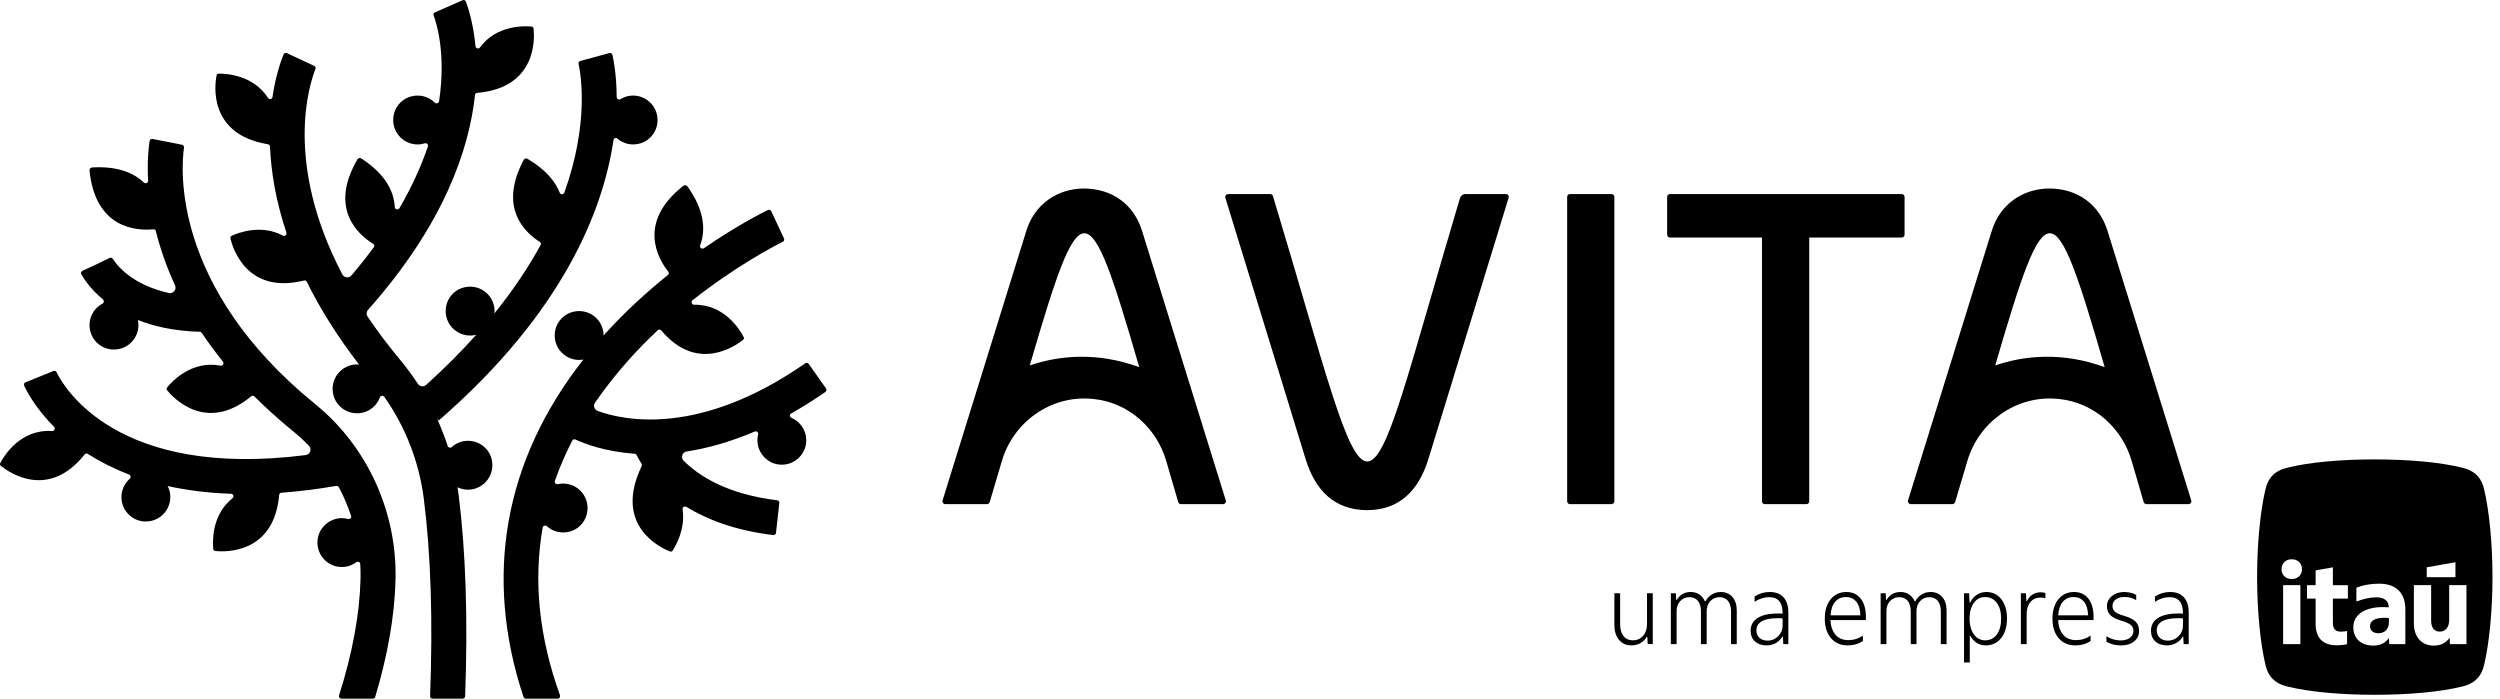 <svg width="229" height="64" viewBox="0 0 229 64" fill="none" xmlns="http://www.w3.org/2000/svg">
<path d="M227.557 44.877C227.335 43.812 226.714 43.102 225.516 42.836C223.564 42.348 220.681 42.081 217.531 42.081C214.381 42.081 211.497 42.347 209.546 42.836C208.347 43.102 207.726 43.812 207.504 44.877C207.061 46.74 206.75 49.712 206.75 52.862C206.75 56.012 207.061 58.984 207.504 60.847C207.726 61.912 208.347 62.622 209.546 62.889C211.497 63.376 214.381 63.643 217.531 63.643C220.681 63.643 223.565 63.377 225.516 62.889C226.714 62.623 227.335 61.912 227.557 60.847C228.001 58.984 228.312 56.012 228.312 52.862C228.312 49.712 228.001 46.74 227.557 44.877ZM222.287 51.968L224.92 51.5V52.873H222.287V51.968ZM210.715 59.002H209.134V53.601H210.715V59.002ZM209.924 53.039C209.373 53.039 208.988 52.675 208.988 52.134C208.988 51.594 209.374 51.229 209.924 51.229C210.475 51.229 210.861 51.594 210.861 52.134C210.861 52.675 210.476 53.039 209.924 53.039ZM215.065 54.829H213.692V57.036C213.692 57.608 213.921 57.858 214.43 57.858C214.67 57.858 214.878 57.827 214.992 57.795V59.003C214.815 59.055 214.451 59.107 214.014 59.107C212.797 59.107 212.11 58.451 212.11 57.14V54.829H211.319V53.602H212.11V52.248L213.692 51.968V53.602H215.065V54.829ZM220.33 59.002H218.852L218.831 58.44C218.509 58.877 218.05 59.137 217.416 59.137C216.282 59.137 215.564 58.492 215.564 57.472C215.564 56.296 216.615 55.609 218.28 55.609C218.478 55.609 218.686 55.619 218.81 55.63C218.81 55.048 218.404 54.714 217.676 54.714C217.093 54.714 216.469 54.86 215.845 55.1V53.83C216.48 53.591 217.135 53.466 217.926 53.466C219.467 53.466 220.33 54.288 220.33 55.828V59.002ZM225.929 59.002H224.409L224.388 58.419C224.035 58.898 223.587 59.137 222.932 59.137C221.818 59.137 221.111 58.346 221.111 57.108V53.601H222.692V56.848C222.692 57.503 222.974 57.857 223.493 57.857C224.013 57.857 224.346 57.44 224.346 56.785V53.6H225.928V59.001L225.929 59.002Z" fill="black"/>
<path d="M217.094 57.348C217.094 57.785 217.396 58.004 217.885 58.004C218.437 58.004 218.822 57.608 218.822 57.036V56.609C218.749 56.599 218.552 56.588 218.427 56.588C217.574 56.588 217.094 56.848 217.094 57.348Z" fill="black"/>
<path d="M149.449 59.119C148.964 59.119 148.581 58.949 148.299 58.609C148.018 58.269 147.877 57.816 147.877 57.246V54.345H148.404V57.173C148.404 57.634 148.507 57.995 148.712 58.258C148.919 58.522 149.206 58.654 149.576 58.654C149.946 58.654 150.261 58.518 150.504 58.245C150.746 57.973 150.867 57.621 150.867 57.19V54.344H151.394V58.999H150.93L150.894 58.344H150.839C150.694 58.586 150.499 58.776 150.257 58.912C150.015 59.049 149.745 59.117 149.448 59.117L149.449 59.119Z" fill="black"/>
<path d="M153.049 59V54.345H153.513L153.54 54.945H153.595C153.887 54.467 154.31 54.227 154.868 54.227C155.177 54.227 155.443 54.303 155.664 54.455C155.885 54.606 156.053 54.816 156.169 55.082H156.224C156.363 54.816 156.555 54.606 156.801 54.455C157.046 54.303 157.32 54.227 157.624 54.227C158.072 54.227 158.428 54.381 158.692 54.687C158.956 54.993 159.087 55.406 159.087 55.928V59.001H158.561V56.001C158.561 55.589 158.468 55.269 158.283 55.042C158.098 54.815 157.839 54.701 157.506 54.701C157.172 54.701 156.886 54.821 156.665 55.06C156.443 55.3 156.332 55.61 156.332 55.992V59.001H155.805V56.001C155.805 55.589 155.713 55.269 155.528 55.042C155.343 54.815 155.084 54.701 154.751 54.701C154.417 54.701 154.13 54.821 153.909 55.06C153.688 55.3 153.578 55.61 153.578 55.992V59.001H153.05L153.049 59Z" fill="black"/>
<path d="M161.822 59.119C161.379 59.119 161.024 58.997 160.758 58.755C160.491 58.513 160.358 58.189 160.358 57.783C160.358 57.268 160.574 56.874 161.008 56.601C161.441 56.329 162.07 56.192 162.895 56.192C162.961 56.192 163.028 56.194 163.095 56.196C163.161 56.199 163.224 56.205 163.286 56.21V56.164C163.286 55.189 162.879 54.7 162.067 54.7C161.594 54.7 161.146 54.843 160.722 55.128V54.637C161.14 54.364 161.604 54.227 162.113 54.227C162.658 54.227 163.078 54.39 163.372 54.714C163.666 55.038 163.813 55.504 163.813 56.11V59.001H163.35L163.313 58.319H163.258C163.125 58.561 162.928 58.755 162.667 58.901C162.407 59.046 162.125 59.119 161.822 59.119ZM161.904 58.682C162.159 58.682 162.391 58.62 162.599 58.496C162.808 58.372 162.975 58.206 163.099 57.996C163.223 57.787 163.286 57.559 163.286 57.31V56.646C163.207 56.633 163.131 56.627 163.058 56.627H162.822C162.192 56.627 161.711 56.721 161.381 56.909C161.05 57.097 160.886 57.373 160.886 57.736C160.886 58.021 160.978 58.249 161.163 58.422C161.348 58.594 161.595 58.681 161.904 58.681V58.682Z" fill="black"/>
<path d="M169.258 59.119C168.61 59.119 168.097 58.897 167.718 58.455C167.339 58.013 167.15 57.413 167.15 56.655C167.15 56.163 167.232 55.736 167.395 55.374C167.559 55.01 167.789 54.728 168.086 54.528C168.383 54.328 168.728 54.227 169.123 54.227C169.68 54.227 170.118 54.428 170.437 54.827C170.755 55.227 170.915 55.779 170.915 56.482V56.8H167.669C167.699 57.376 167.856 57.826 168.142 58.15C168.427 58.474 168.815 58.636 169.306 58.636C169.796 58.636 170.254 58.498 170.642 58.218V58.718C170.248 58.984 169.787 59.118 169.26 59.118L169.258 59.119ZM169.095 54.691C168.676 54.691 168.345 54.836 168.099 55.123C167.854 55.411 167.713 55.825 167.676 56.364H170.412C170.401 55.837 170.279 55.426 170.049 55.133C169.819 54.839 169.5 54.692 169.095 54.692V54.691Z" fill="black"/>
<path d="M172.267 59V54.345H172.731L172.759 54.945H172.813C173.105 54.467 173.528 54.227 174.086 54.227C174.395 54.227 174.661 54.303 174.882 54.455C175.103 54.606 175.271 54.816 175.387 55.082H175.442C175.581 54.816 175.773 54.606 176.019 54.455C176.264 54.303 176.538 54.227 176.842 54.227C177.29 54.227 177.646 54.381 177.91 54.687C178.174 54.993 178.306 55.406 178.306 55.928V59.001H177.779V56.001C177.779 55.589 177.686 55.269 177.501 55.042C177.316 54.815 177.057 54.701 176.724 54.701C176.391 54.701 176.104 54.821 175.883 55.06C175.661 55.3 175.55 55.61 175.55 55.992V59.001H175.023V56.001C175.023 55.589 174.931 55.269 174.746 55.042C174.561 54.815 174.302 54.701 173.969 54.701C173.635 54.701 173.349 54.821 173.128 55.06C172.907 55.3 172.796 55.61 172.796 55.992V59.001H172.268L172.267 59Z" fill="black"/>
<path d="M179.904 60.682V54.345H180.368L180.413 55.191H180.468C180.608 54.894 180.809 54.659 181.073 54.486C181.337 54.313 181.632 54.227 181.959 54.227C182.336 54.227 182.664 54.327 182.946 54.527C183.227 54.727 183.447 55.007 183.605 55.368C183.763 55.729 183.842 56.154 183.842 56.646C183.842 57.137 183.761 57.584 183.6 57.954C183.44 58.324 183.214 58.611 182.923 58.814C182.632 59.017 182.289 59.119 181.895 59.119C181.58 59.119 181.303 59.041 181.064 58.887C180.824 58.731 180.632 58.516 180.486 58.237H180.432V60.682H179.904ZM181.84 58.655C182.288 58.655 182.644 58.476 182.907 58.119C183.171 57.761 183.303 57.277 183.303 56.664C183.303 56.051 183.171 55.578 182.907 55.223C182.643 54.869 182.287 54.691 181.84 54.691C181.392 54.691 181.064 54.871 180.803 55.232C180.543 55.593 180.412 56.067 180.412 56.655C180.412 57.055 180.472 57.405 180.59 57.705C180.708 58.005 180.874 58.238 181.09 58.406C181.305 58.573 181.555 58.655 181.84 58.655Z" fill="black"/>
<path d="M185.113 59V54.345H185.577L185.613 55.063H185.668C185.783 54.808 185.951 54.61 186.172 54.468C186.393 54.325 186.637 54.254 186.905 54.254C187.08 54.254 187.231 54.275 187.359 54.318V54.8C187.231 54.758 187.077 54.736 186.895 54.736C186.519 54.736 186.217 54.874 185.986 55.15C185.756 55.426 185.641 55.797 185.641 56.264V59H185.113Z" fill="black"/>
<path d="M190.113 59.119C189.464 59.119 188.951 58.897 188.572 58.455C188.193 58.013 188.004 57.413 188.004 56.655C188.004 56.163 188.086 55.736 188.25 55.374C188.413 55.01 188.643 54.728 188.941 54.528C189.238 54.328 189.583 54.227 189.978 54.227C190.535 54.227 190.973 54.428 191.292 54.827C191.61 55.227 191.769 55.779 191.769 56.482V56.8H188.524C188.554 57.376 188.711 57.826 188.997 58.15C189.282 58.474 189.67 58.636 190.16 58.636C190.651 58.636 191.108 58.498 191.496 58.218V58.718C191.103 58.984 190.642 59.118 190.115 59.118L190.113 59.119ZM189.949 54.691C189.531 54.691 189.2 54.836 188.954 55.123C188.708 55.411 188.568 55.825 188.531 56.364H191.267C191.255 55.837 191.134 55.426 190.904 55.133C190.673 54.839 190.355 54.692 189.949 54.692V54.691Z" fill="black"/>
<path d="M194.285 59.119C193.77 59.119 193.325 59.006 192.949 58.782V58.282C193.368 58.537 193.8 58.664 194.25 58.664C194.608 58.664 194.892 58.584 195.104 58.423C195.316 58.262 195.422 58.049 195.422 57.783C195.422 57.553 195.337 57.369 195.168 57.233C194.998 57.096 194.694 56.964 194.259 56.837C193.816 56.711 193.495 56.542 193.295 56.333C193.095 56.124 192.996 55.853 192.996 55.52C192.996 55.271 193.065 55.05 193.205 54.856C193.345 54.662 193.534 54.509 193.773 54.396C194.012 54.284 194.286 54.228 194.596 54.228C194.784 54.228 194.973 54.251 195.164 54.297C195.355 54.343 195.526 54.407 195.677 54.492V54.974C195.356 54.78 194.999 54.683 194.604 54.683C194.277 54.683 194.011 54.758 193.809 54.906C193.605 55.055 193.504 55.253 193.504 55.501C193.504 55.725 193.578 55.902 193.726 56.033C193.875 56.163 194.146 56.286 194.54 56.402C195.055 56.553 195.418 56.733 195.627 56.943C195.836 57.152 195.94 57.438 195.94 57.802C195.94 58.19 195.789 58.506 195.485 58.752C195.182 58.997 194.782 59.121 194.285 59.121V59.119Z" fill="black"/>
<path d="M198.494 59.119C198.051 59.119 197.697 58.997 197.43 58.755C197.164 58.513 197.03 58.189 197.03 57.783C197.03 57.268 197.247 56.874 197.681 56.601C198.114 56.329 198.743 56.192 199.567 56.192C199.634 56.192 199.701 56.194 199.767 56.196C199.834 56.199 199.897 56.205 199.958 56.21V56.164C199.958 55.189 199.552 54.7 198.74 54.7C198.267 54.7 197.819 54.843 197.395 55.128V54.637C197.813 54.364 198.277 54.227 198.786 54.227C199.331 54.227 199.751 54.39 200.045 54.714C200.339 55.038 200.486 55.504 200.486 56.11V59.001H200.022L199.986 58.319H199.931C199.798 58.561 199.6 58.755 199.34 58.901C199.08 59.046 198.798 59.119 198.494 59.119ZM198.577 58.682C198.831 58.682 199.063 58.62 199.272 58.496C199.481 58.372 199.648 58.206 199.772 57.996C199.896 57.787 199.958 57.559 199.958 57.31V56.646C199.88 56.633 199.804 56.627 199.731 56.627H199.494C198.864 56.627 198.384 56.721 198.053 56.909C197.723 57.097 197.558 57.373 197.558 57.736C197.558 58.021 197.651 58.249 197.836 58.422C198.02 58.594 198.268 58.681 198.577 58.681V58.682Z" fill="black"/>
<path d="M28.891 37.03C15.614 26.244 16.604 15.241 16.854 13.52C16.872 13.399 16.793 13.285 16.672 13.261L13.974 12.727C13.844 12.702 13.723 12.786 13.703 12.916C13.621 13.431 13.468 14.711 13.567 16.537C13.579 16.751 13.326 16.866 13.172 16.718C12.252 15.836 10.782 15.203 8.435 15.338C8.297 15.347 8.185 15.479 8.198 15.615C8.741 20.96 12.517 21.151 14.044 21.004C14.154 20.993 14.249 21.059 14.275 21.166C14.655 22.691 15.216 24.363 16.032 26.134C16.207 26.515 15.873 26.932 15.464 26.84C12.059 26.072 10.688 24.275 10.33 23.706C10.268 23.608 10.145 23.577 10.04 23.628L8.788 24.234L7.552 24.809C7.431 24.866 7.38 25.009 7.446 25.125C7.677 25.534 8.275 26.458 9.418 27.419C9.543 27.524 9.544 27.731 9.399 27.808C8.526 28.267 7.991 29.278 8.282 30.386C8.479 31.132 9.088 31.742 9.835 31.938C11.334 32.332 12.681 31.213 12.681 29.778C12.681 29.619 12.663 29.463 12.631 29.313C14.119 29.904 15.985 30.328 18.302 30.39C18.372 30.392 18.437 30.426 18.476 30.483C19.054 31.349 19.698 32.228 20.414 33.114C20.554 33.287 20.41 33.537 20.192 33.494C17.564 32.979 15.745 34.952 15.306 35.487C15.242 35.565 15.241 35.669 15.304 35.747C15.882 36.454 18.895 39.703 23.007 36.303C23.093 36.23 23.219 36.23 23.299 36.31C24.37 37.379 25.554 38.45 26.867 39.518C27.377 39.933 27.86 40.377 28.312 40.849C28.592 41.139 28.402 41.634 28.002 41.685C10.748 43.882 5.879 35.525 5.178 34.094C5.126 33.987 5.004 33.939 4.894 33.984C4.36 34.2 2.884 34.799 2.332 35.024C2.208 35.074 2.159 35.209 2.215 35.33C2.479 35.898 3.278 37.411 4.943 39.092C5.092 39.241 4.985 39.498 4.775 39.483C1.856 39.289 0.362 41.769 0.025 42.413C-0.022 42.502 -0.002 42.607 0.076 42.67C0.788 43.249 4.411 45.833 7.755 41.627C7.823 41.54 7.943 41.513 8.036 41.573C9.107 42.258 10.355 42.903 11.803 43.46C11.968 43.523 12.019 43.736 11.886 43.853C11.241 44.42 10.929 45.343 11.25 46.281C11.508 47.037 12.191 47.617 12.98 47.74C14.506 47.977 15.732 46.732 15.59 45.307C15.562 45.023 15.477 44.76 15.355 44.52C17.072 44.901 19 45.154 21.156 45.23C21.373 45.238 21.468 45.505 21.298 45.639C19.375 47.157 19.471 49.624 19.535 50.286C19.545 50.388 19.62 50.464 19.723 50.475C20.646 50.568 25.102 50.731 25.571 45.338C25.58 45.232 25.66 45.145 25.766 45.136C27.338 45.019 29.011 44.814 30.786 44.512C30.889 44.494 30.995 44.544 31.044 44.636C31.488 45.475 31.859 46.352 32.159 47.256C32.215 47.426 32.055 47.585 31.882 47.537C31.473 47.425 31.018 47.425 30.536 47.604C29.838 47.863 29.287 48.473 29.13 49.2C28.816 50.654 29.916 51.938 31.315 51.938C31.808 51.938 32.26 51.776 32.628 51.504C32.776 51.395 32.989 51.48 33 51.664C33.026 52.107 33.035 52.552 33.025 52.997C32.949 56.236 32.286 59.834 31.059 63.697C31.013 63.845 31.12 63.997 31.275 63.997H34.149C34.25 63.997 34.342 63.929 34.371 63.831C35.524 59.99 36.154 56.375 36.231 53.072C36.376 46.879 33.632 40.881 28.889 37.028L28.891 37.03Z" fill="black"/>
<path d="M72.47 37.877C73.486 37.303 74.531 36.65 75.603 35.903C75.707 35.83 75.736 35.682 75.663 35.578L74.079 33.332C74.007 33.229 73.863 33.207 73.76 33.279C64.063 40.029 57.126 38.514 54.745 37.64C54.439 37.528 54.317 37.161 54.5 36.892C55.43 35.534 56.484 34.199 57.663 32.886C58.509 31.945 59.382 31.064 60.256 30.242C60.35 30.155 60.493 30.171 60.575 30.269C63.857 34.179 67.382 31.68 68.072 31.125C68.148 31.063 68.167 30.964 68.122 30.877C67.802 30.256 66.382 27.864 63.593 27.915C63.37 27.92 63.267 27.638 63.442 27.499C67.359 24.402 70.871 22.561 71.717 22.136C71.827 22.08 71.866 21.949 71.813 21.837L70.644 19.346C70.589 19.231 70.452 19.181 70.337 19.238C69.644 19.578 67.377 20.742 64.485 22.732C64.302 22.857 64.054 22.681 64.131 22.474C64.633 21.14 64.587 19.339 62.971 17.073C62.887 16.956 62.708 16.93 62.594 17.019C58.309 20.39 60.302 23.738 61.221 24.895C61.292 24.985 61.281 25.108 61.192 25.18C59.277 26.715 57.263 28.542 55.345 30.665C55.327 30.686 55.309 30.706 55.29 30.727C55.287 29.299 53.947 28.186 52.455 28.571C51.701 28.766 51.085 29.382 50.889 30.136C50.503 31.63 51.62 32.972 53.051 32.972C53.183 32.972 53.311 32.955 53.437 32.933C46.177 42.186 44.285 52.79 47.952 63.837C47.983 63.931 48.073 63.997 48.172 63.997H51.083C51.241 63.997 51.349 63.839 51.295 63.69C49.378 58.365 48.851 53.238 49.705 48.337C49.736 48.156 49.958 48.078 50.095 48.201C50.632 48.684 51.399 48.913 52.219 48.685C52.953 48.48 53.549 47.876 53.741 47.138C54.133 45.641 53.014 44.295 51.581 44.295C51.418 44.295 51.259 44.313 51.107 44.347C50.927 44.387 50.765 44.224 50.826 44.05C51.265 42.8 51.796 41.566 52.425 40.35C52.476 40.251 52.597 40.209 52.699 40.257C53.502 40.631 55.386 41.364 58.141 41.566C58.214 41.571 58.279 41.612 58.312 41.679C58.422 41.898 58.569 42.166 58.758 42.466C58.803 42.537 58.808 42.63 58.772 42.706C56.164 48.148 60.493 50.169 61.374 50.515C61.467 50.552 61.565 50.517 61.619 50.434C61.915 49.977 62.793 48.434 62.526 46.655C62.497 46.461 62.713 46.33 62.881 46.432C64.769 47.591 67.342 48.594 70.828 49.011C70.951 49.026 71.066 48.943 71.08 48.819C71.145 48.235 71.322 46.639 71.386 46.062C71.4 45.941 71.308 45.839 71.186 45.825C66.633 45.276 64.046 43.619 62.63 42.211C62.339 41.922 62.485 41.422 62.89 41.359C64.77 41.066 66.861 40.498 69.131 39.53C69.31 39.453 69.49 39.611 69.442 39.8C69.34 40.197 69.346 40.634 69.517 41.099C69.775 41.8 70.387 42.356 71.118 42.513C72.57 42.825 73.853 41.725 73.853 40.327C73.853 39.403 73.292 38.613 72.493 38.272C72.32 38.198 72.304 37.969 72.467 37.877H72.47Z" fill="black"/>
<path d="M43.52 40.471C42.69 40.231 41.916 40.463 41.375 40.952C41.251 41.064 41.056 40.998 41.004 40.839C40.727 39.992 40.403 39.163 40.035 38.354L40.183 38.523C51.669 28.549 55.259 19.159 56.197 12.829C56.222 12.661 56.417 12.584 56.546 12.694C57.109 13.176 57.908 13.383 58.735 13.108C59.46 12.867 60.026 12.23 60.181 11.482C60.493 9.967 59.306 8.682 57.875 8.756C57.488 8.776 57.134 8.896 56.828 9.087C56.679 9.18 56.489 9.061 56.487 8.885C56.477 6.896 56.219 5.548 56.098 5.022C56.068 4.896 55.941 4.826 55.815 4.861L53.161 5.585C53.043 5.617 52.971 5.732 52.996 5.852C53.221 6.881 53.958 11.331 51.695 17.641C51.625 17.837 51.348 17.843 51.271 17.65C50.858 16.608 49.98 15.528 48.327 14.548C48.206 14.477 48.036 14.524 47.971 14.648C45.664 18.983 48.002 21.246 49.448 22.158C49.545 22.22 49.578 22.339 49.522 22.44C48.435 24.427 47.047 26.529 45.283 28.715C45.294 28.605 45.305 28.494 45.3 28.38C45.225 26.951 43.827 25.905 42.355 26.368C41.612 26.602 41.028 27.251 40.873 28.013C40.565 29.525 41.752 30.807 43.18 30.733C43.333 30.724 43.481 30.701 43.625 30.664C42.284 32.165 40.762 33.698 39.037 35.254C38.806 35.461 38.444 35.413 38.274 35.154C37.778 34.396 37.237 33.664 36.654 32.963C35.523 31.604 34.533 30.279 33.665 28.991C33.538 28.802 33.563 28.551 33.714 28.381C40.646 20.574 42.972 13.719 43.512 8.692C43.523 8.591 43.606 8.518 43.707 8.51C49.188 8.033 48.975 3.519 48.875 2.609C48.864 2.51 48.79 2.44 48.691 2.431C48.026 2.37 45.464 2.286 43.966 4.345C43.842 4.517 43.575 4.436 43.555 4.225C43.353 2.094 42.876 0.676 42.67 0.145C42.624 0.024 42.49 -0.033 42.372 0.02C41.827 0.26 40.37 0.901 39.841 1.134C39.73 1.183 39.681 1.304 39.723 1.418C40.006 2.185 40.868 4.995 40.219 9.265C40.191 9.453 39.959 9.535 39.825 9.401C39.293 8.875 38.502 8.612 37.658 8.832C36.904 9.027 36.288 9.643 36.093 10.395C35.706 11.89 36.824 13.232 38.255 13.232C38.485 13.232 38.705 13.195 38.913 13.128C39.088 13.072 39.252 13.244 39.194 13.418C38.604 15.158 37.764 17.048 36.591 19.066C36.48 19.258 36.172 19.196 36.161 18.974C36.093 17.581 35.359 15.981 33.096 14.515C32.979 14.44 32.808 14.48 32.738 14.601C30.096 19.122 32.825 21.5 34.182 22.339C34.291 22.407 34.318 22.537 34.243 22.64C33.624 23.485 32.945 24.347 32.204 25.227C31.974 25.499 31.525 25.453 31.359 25.137C25.958 14.832 28.375 7.621 28.895 6.319C28.94 6.208 28.887 6.081 28.777 6.03L27.523 5.449L26.284 4.867C26.167 4.812 26.027 4.864 25.976 4.984C25.763 5.499 25.264 6.848 24.96 8.877C24.929 9.085 24.66 9.147 24.547 8.969C23.21 6.86 20.694 6.739 20.033 6.746C19.933 6.747 19.855 6.812 19.836 6.909C19.66 7.814 19.082 12.314 24.551 13.217C24.649 13.233 24.726 13.311 24.731 13.411C24.828 15.682 25.244 18.334 26.229 21.288C26.297 21.494 26.088 21.68 25.897 21.577C23.913 20.508 21.795 21.334 21.221 21.597C21.13 21.639 21.081 21.731 21.104 21.829C21.313 22.72 22.603 26.998 27.851 25.694C27.949 25.67 28.052 25.712 28.097 25.802C29.282 28.2 30.846 30.743 32.895 33.399C32.832 33.394 32.772 33.38 32.708 33.38C31.275 33.38 30.156 34.725 30.547 36.222C30.748 36.993 31.393 37.615 32.169 37.796C33.353 38.072 34.419 37.409 34.795 36.408C34.86 36.234 35.097 36.201 35.204 36.353C37.145 39.113 38.391 42.305 38.821 45.689C39.468 50.776 39.658 56.856 39.397 63.761C39.393 63.89 39.496 64 39.626 64H42.376C42.499 64 42.602 63.9 42.606 63.776C42.868 56.74 42.668 50.518 42.004 45.285C41.976 45.068 41.943 44.851 41.91 44.635C42.2 44.772 42.52 44.855 42.862 44.855C44.296 44.855 45.415 43.508 45.022 42.01C44.831 41.282 44.245 40.681 43.521 40.472L43.52 40.471Z" fill="black"/>
<path d="M137.94 17.775C137.119 17.775 135.091 17.775 134.236 17.775C134 17.775 133.796 17.936 133.729 18.161C124.149 50.318 126.373 50.37 116.605 17.968C116.571 17.855 116.466 17.775 116.349 17.775H112.498C112.319 17.775 112.191 17.948 112.243 18.119L119.599 42.067C120.495 44.957 122.251 46.718 125.238 46.731C128.186 46.716 129.947 44.935 130.834 42.067L138.19 18.119C138.243 17.948 138.12 17.775 137.941 17.775H137.94Z" fill="black"/>
<path d="M147.609 17.775H143.818C143.671 17.775 143.552 17.894 143.552 18.041V45.913C143.552 46.061 143.671 46.18 143.818 46.18H147.609C147.756 46.18 147.876 46.061 147.876 45.913V18.041C147.876 17.894 147.756 17.775 147.609 17.775Z" fill="black"/>
<path d="M174.191 17.775H152.975C152.828 17.775 152.709 17.895 152.709 18.041V21.494C152.709 21.642 152.828 21.761 152.975 21.761H161.4V45.934C161.4 46.07 161.519 46.181 161.666 46.181H165.458C165.605 46.181 165.725 46.07 165.725 45.934V21.761H174.192C174.339 21.761 174.459 21.642 174.459 21.494V18.041C174.459 17.895 174.339 17.775 174.192 17.775H174.191Z" fill="black"/>
<path d="M104.633 21.209C103.865 18.672 101.82 17.276 99.291 17.267C96.84 17.279 94.734 18.712 93.991 21.209L86.34 45.835C86.287 46.007 86.415 46.18 86.594 46.18H90.4C90.518 46.18 90.623 46.1 90.657 45.987C91.047 44.684 91.418 43.434 91.77 42.235C92.823 38.658 96.211 36.232 99.928 36.525C100.022 36.533 100.116 36.542 100.211 36.552C103.36 36.883 105.948 39.191 106.829 42.232C107.176 43.431 107.54 44.682 107.924 45.986C107.957 46.1 108.062 46.181 108.18 46.181H112.029C112.208 46.181 112.336 46.008 112.282 45.836L104.631 21.21L104.633 21.209ZM94.326 33.475C99.041 17.355 99.613 17.257 104.352 33.63C100.494 32.22 96.992 32.556 94.326 33.475Z" fill="black"/>
<path d="M200.719 45.835L193.068 21.209C192.3 18.672 190.255 17.276 187.726 17.267C185.275 17.279 183.169 18.712 182.426 21.209L174.775 45.835C174.722 46.007 174.85 46.18 175.029 46.18H178.835C178.953 46.18 179.058 46.1 179.092 45.987C179.482 44.683 179.853 43.433 180.206 42.233C181.258 38.657 184.645 36.233 188.362 36.525C188.457 36.533 188.552 36.542 188.648 36.552C191.796 36.884 194.383 39.19 195.264 42.231C195.611 43.43 195.977 44.681 196.36 45.986C196.394 46.1 196.498 46.181 196.617 46.181H200.465C200.644 46.181 200.773 46.007 200.719 45.836V45.835ZM182.761 33.475C187.477 17.355 188.049 17.257 192.788 33.63C188.93 32.22 185.428 32.556 182.761 33.475Z" fill="black"/>
</svg>
